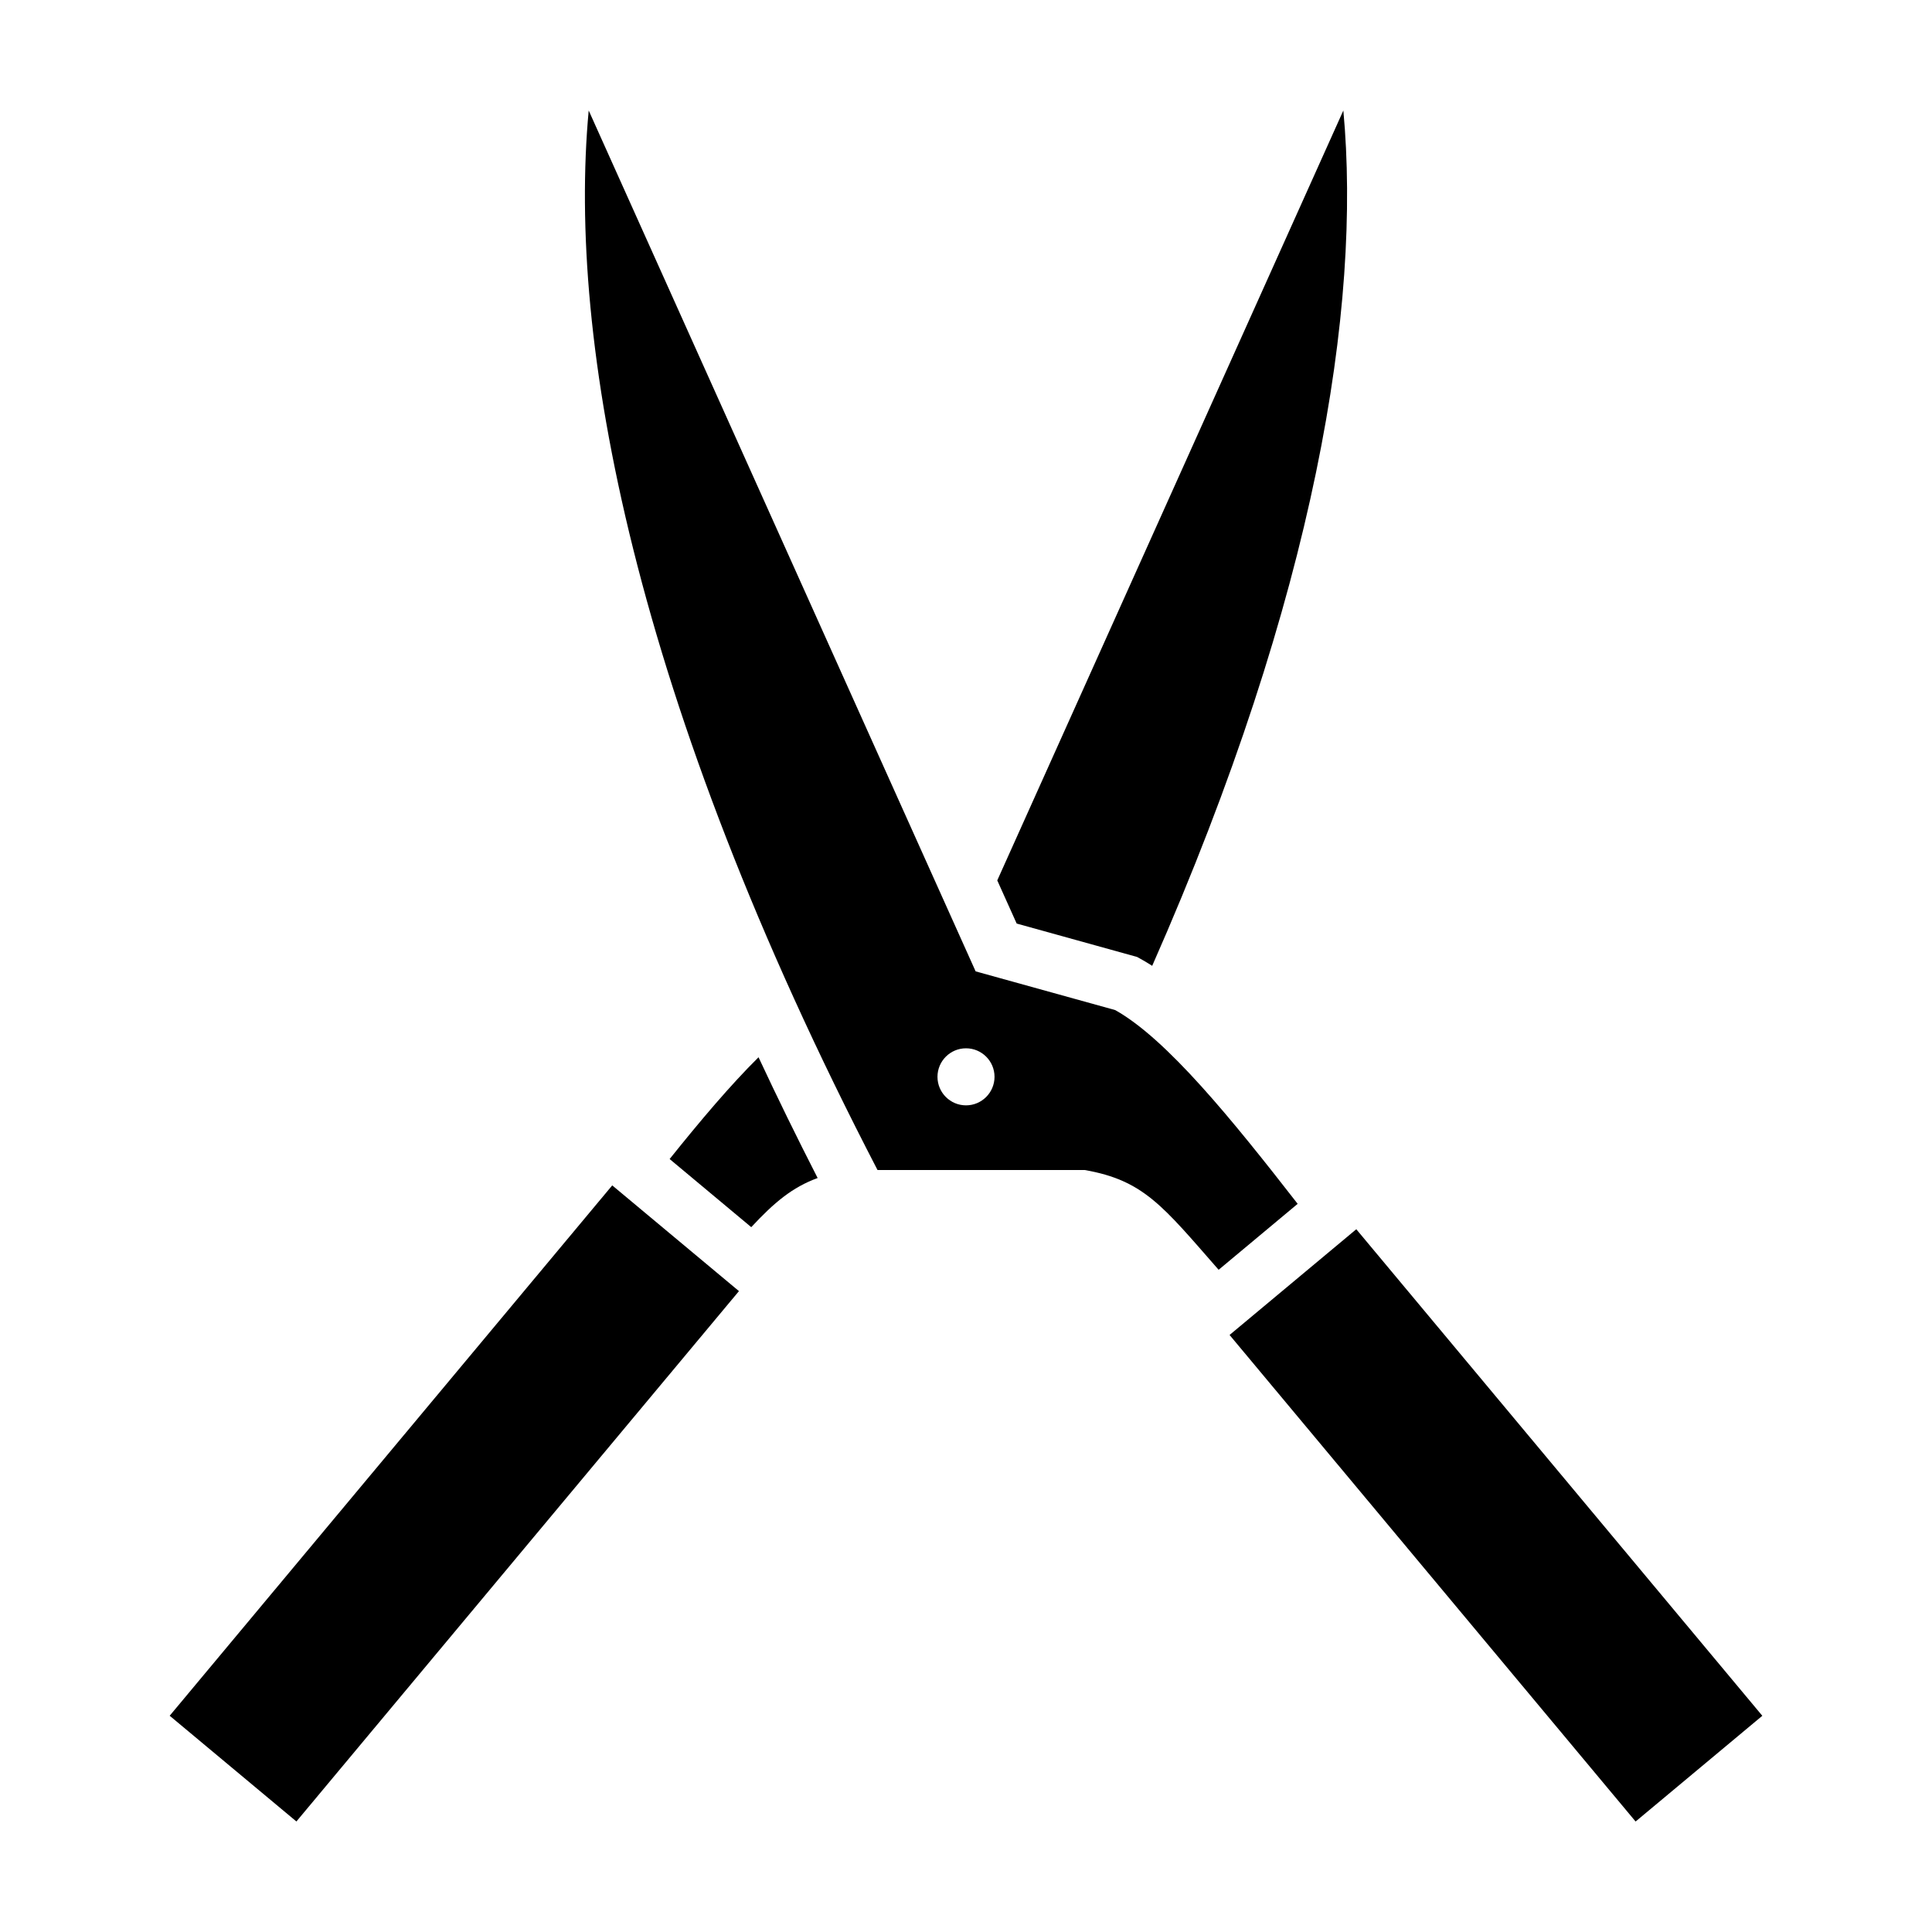 <?xml version="1.0" encoding="UTF-8"?>
<!-- Uploaded to: ICON Repo, www.iconrepo.com, Generator: ICON Repo Mixer Tools -->
<svg fill="#000000" width="800px" height="800px" version="1.1" viewBox="144 144 512 512" xmlns="http://www.w3.org/2000/svg">
 <g>
  <path d="m439.54 411.68-36.988-10.258-102.54-228.14c-5.668 61.016 11.742 155.82 76.543 280.79h54.938c15.609 2.742 20.66 9.531 35.457 26.434l20.945-17.477c-17.43-22.41-34.66-43.672-48.352-51.348zm-39.539 25.25c-4.172 0-7.559-3.387-7.559-7.559s3.387-7.559 7.559-7.559 7.559 3.387 7.559 7.559c-0.004 4.172-3.387 7.559-7.559 7.559z"/>
  <path d="m339.83 486.16-117.28 140.55-33.582-28.02 117.28-140.55z"/>
  <path d="m469.85 497.78 33.582-28.02 107.6 128.94-33.582 28.02z"/>
  <path d="m413.43 388.75 31.91 8.852 1.594 0.891c0.797 0.449 1.602 0.953 2.41 1.461 43.449-98.441 55.473-174.82 50.656-226.67l-91.715 204.03z"/>
  <path d="m343.09 469.21c6.066-6.523 10.867-10.566 17.594-13.023-5.5-10.75-10.73-21.422-15.664-32.004-7.445 7.375-15.41 16.793-23.559 26.973z"/>
 </g>
</svg>